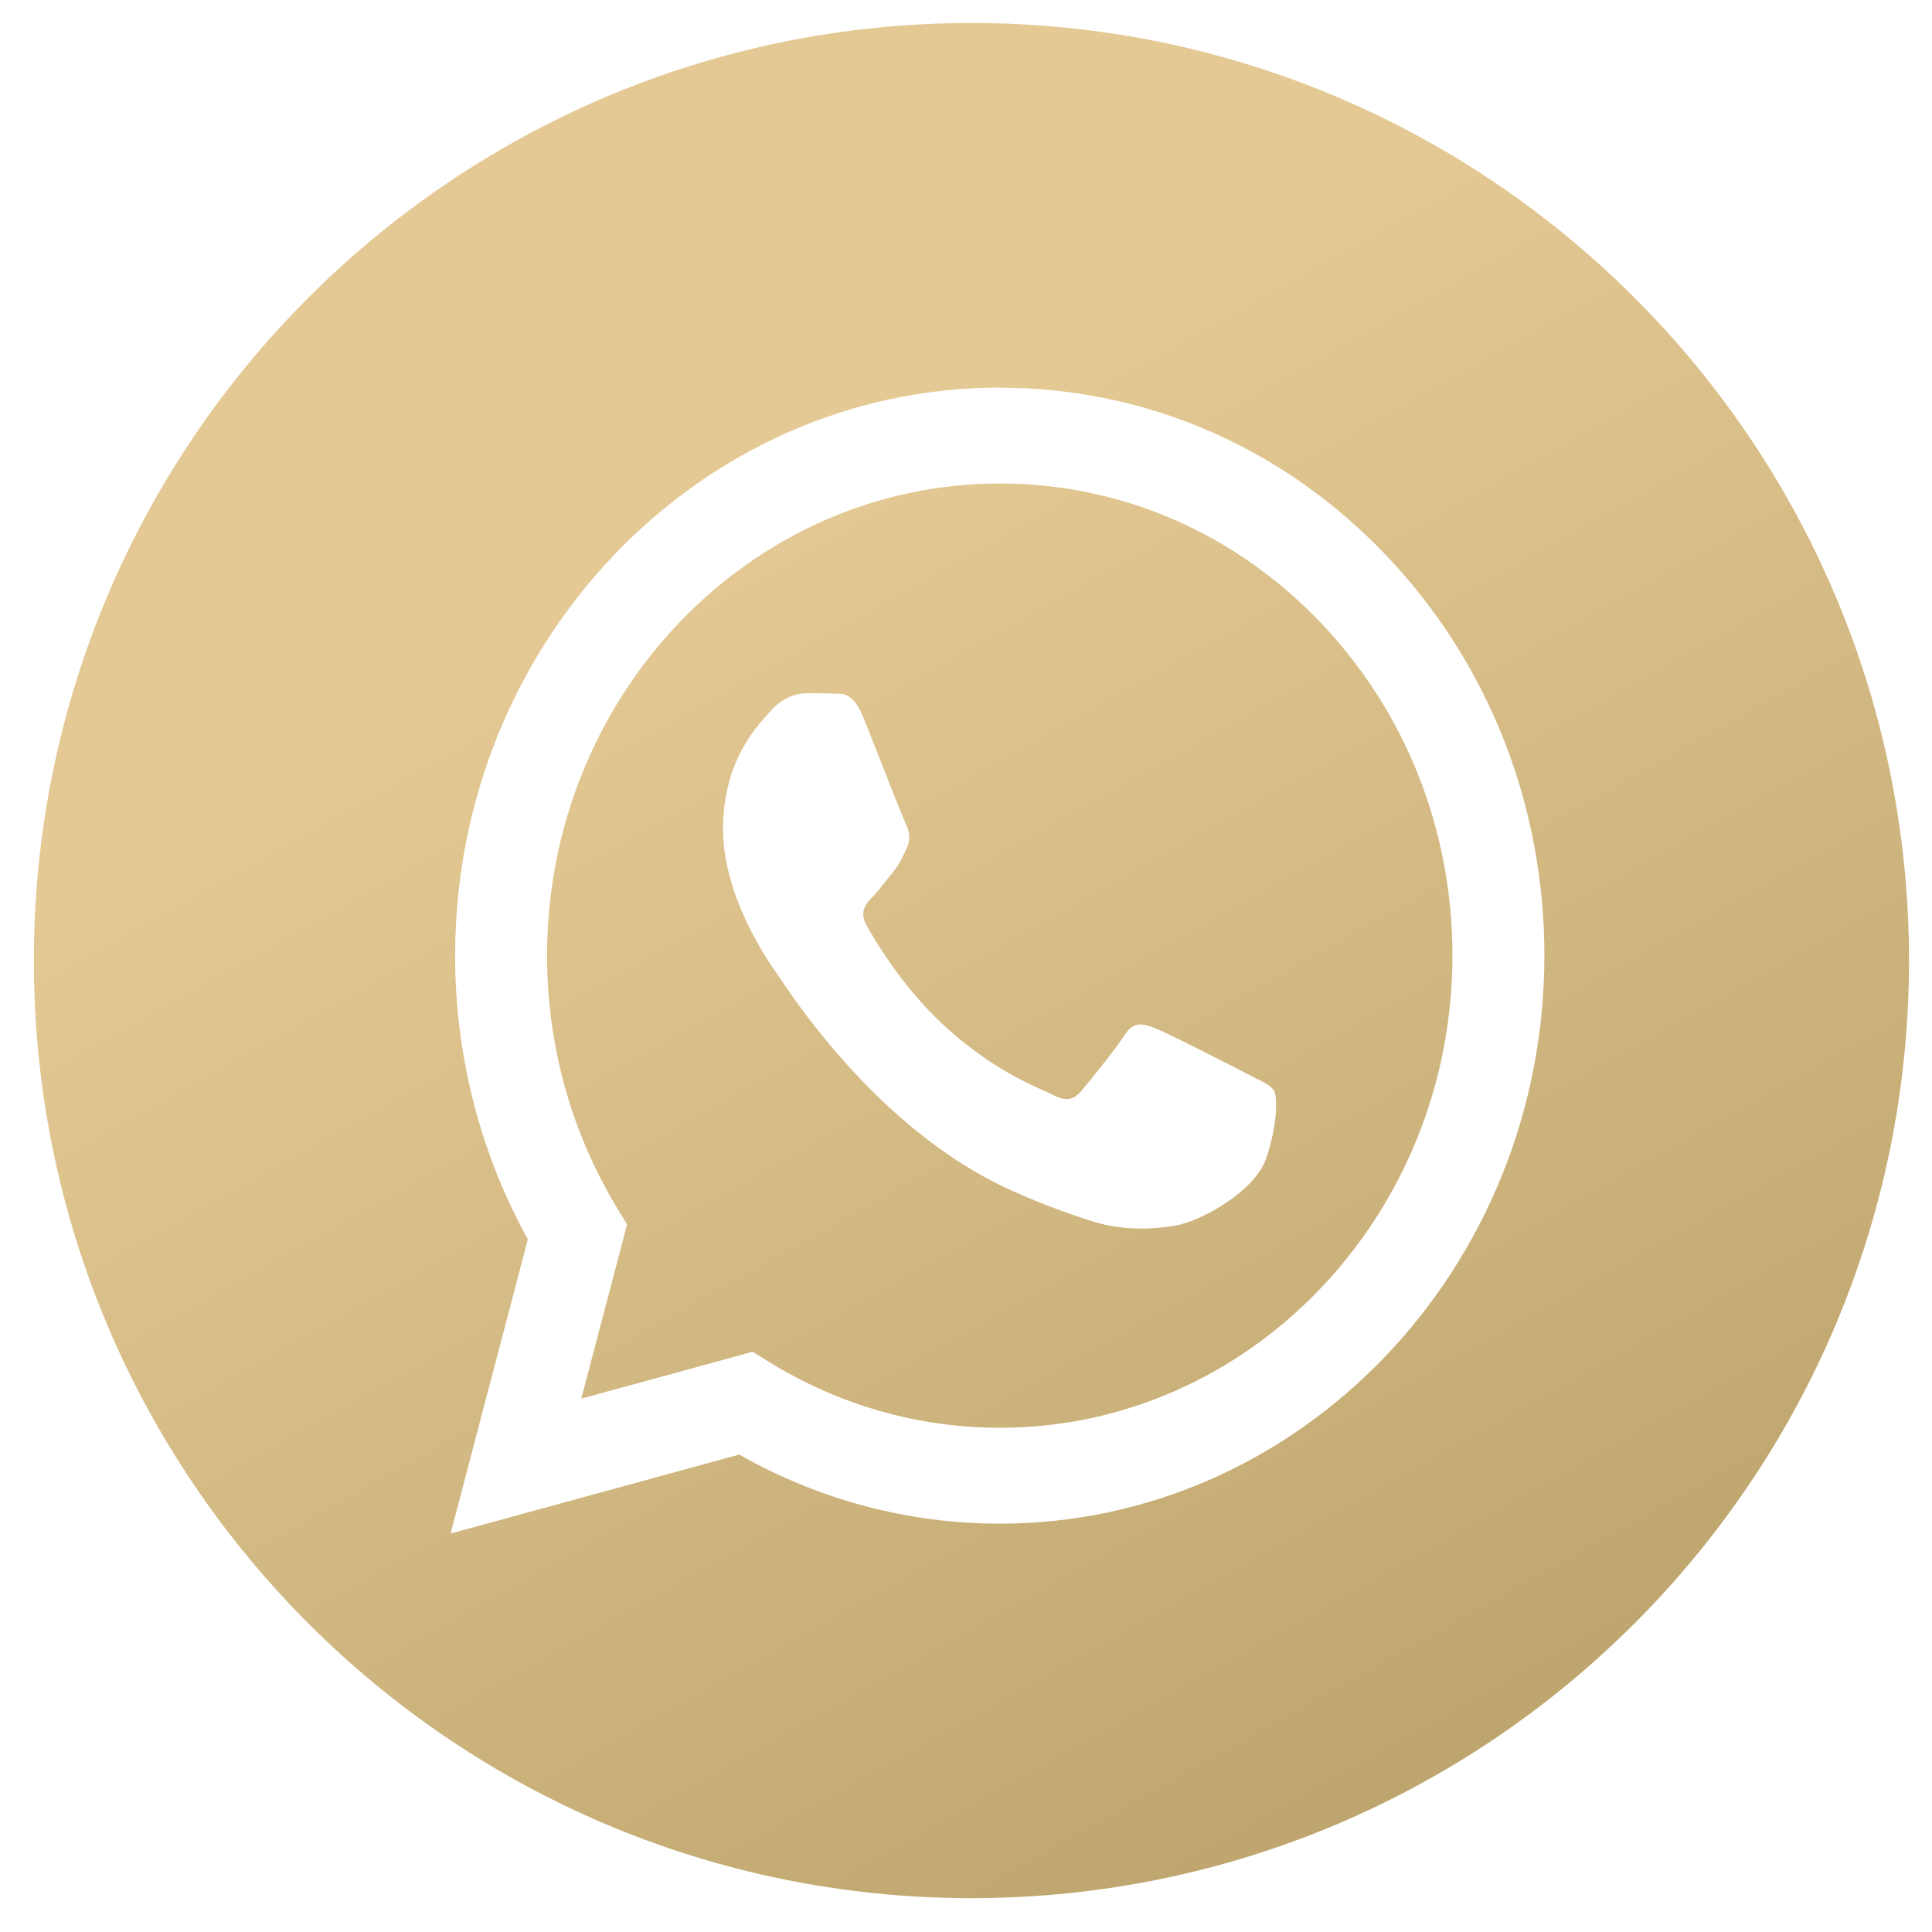 <?xml version="1.0" encoding="UTF-8"?> <svg xmlns="http://www.w3.org/2000/svg" width="42" height="42" viewBox="0 0 42 42" fill="none"><path fill-rule="evenodd" clip-rule="evenodd" d="M21.118 41.264C32.375 41.264 41.5 32.139 41.5 20.882C41.5 9.625 32.375 0.5 21.118 0.5C9.861 0.5 0.736 9.625 0.736 20.882C0.736 32.139 9.861 41.264 21.118 41.264ZM30.109 12.047C28.014 9.859 25.27 8.593 22.325 8.442L21.734 8.426C15.208 8.426 9.897 13.964 9.894 20.77C9.893 22.945 10.438 25.069 11.475 26.941L9.795 33.338L16.071 31.621C17.8 32.605 19.747 33.123 21.729 33.123H21.734C28.259 33.123 33.571 27.586 33.574 20.779C33.575 17.481 32.344 14.38 30.109 12.047ZM16.721 29.609L16.362 29.386L12.637 30.405L13.632 26.619L13.398 26.231C12.413 24.597 11.892 22.709 11.893 20.77C11.895 15.114 16.31 10.511 21.738 10.511C24.366 10.512 26.837 11.581 28.695 13.52C30.553 15.46 31.576 18.037 31.575 20.779C31.572 26.436 27.158 31.039 21.734 31.039H21.73C19.964 31.038 18.232 30.543 16.721 29.609ZM27.294 23.437C27.5 23.541 27.639 23.611 27.699 23.715C27.773 23.843 27.773 24.461 27.526 25.182C27.28 25.902 26.098 26.56 25.529 26.648C25.02 26.728 24.375 26.761 23.666 26.526C23.236 26.384 22.685 26.194 21.98 25.876C19.206 24.628 17.332 21.825 16.978 21.296C16.953 21.258 16.936 21.232 16.926 21.219L16.923 21.215C16.766 20.997 15.718 19.538 15.718 18.028C15.718 16.607 16.387 15.863 16.695 15.52C16.717 15.496 16.736 15.475 16.753 15.455C17.024 15.146 17.345 15.069 17.542 15.069C17.739 15.069 17.937 15.071 18.109 15.08C18.13 15.081 18.152 15.081 18.175 15.081C18.348 15.08 18.563 15.079 18.775 15.61C18.856 15.814 18.976 16.116 19.101 16.436C19.356 17.082 19.637 17.796 19.687 17.9C19.761 18.054 19.81 18.234 19.712 18.44C19.697 18.471 19.683 18.5 19.67 18.528C19.596 18.686 19.541 18.802 19.416 18.955C19.366 19.015 19.316 19.079 19.265 19.144C19.163 19.273 19.061 19.403 18.972 19.495C18.824 19.649 18.67 19.816 18.842 20.125C19.015 20.433 19.609 21.443 20.488 22.261C21.433 23.14 22.255 23.512 22.672 23.7C22.753 23.737 22.819 23.767 22.867 23.792C23.163 23.947 23.335 23.921 23.508 23.715C23.681 23.509 24.247 22.814 24.445 22.506C24.642 22.197 24.839 22.248 25.11 22.351C25.381 22.454 26.836 23.2 27.132 23.355C27.189 23.385 27.244 23.412 27.294 23.437Z" fill="url(#paint0_linear_20077_1276)"></path><defs><linearGradient id="paint0_linear_20077_1276" x1="-0.962" y1="20.882" x2="31.343" y2="78.469" gradientUnits="userSpaceOnUse"><stop stop-color="#E4C994"></stop><stop offset="1" stop-color="#947D42"></stop></linearGradient></defs></svg> 